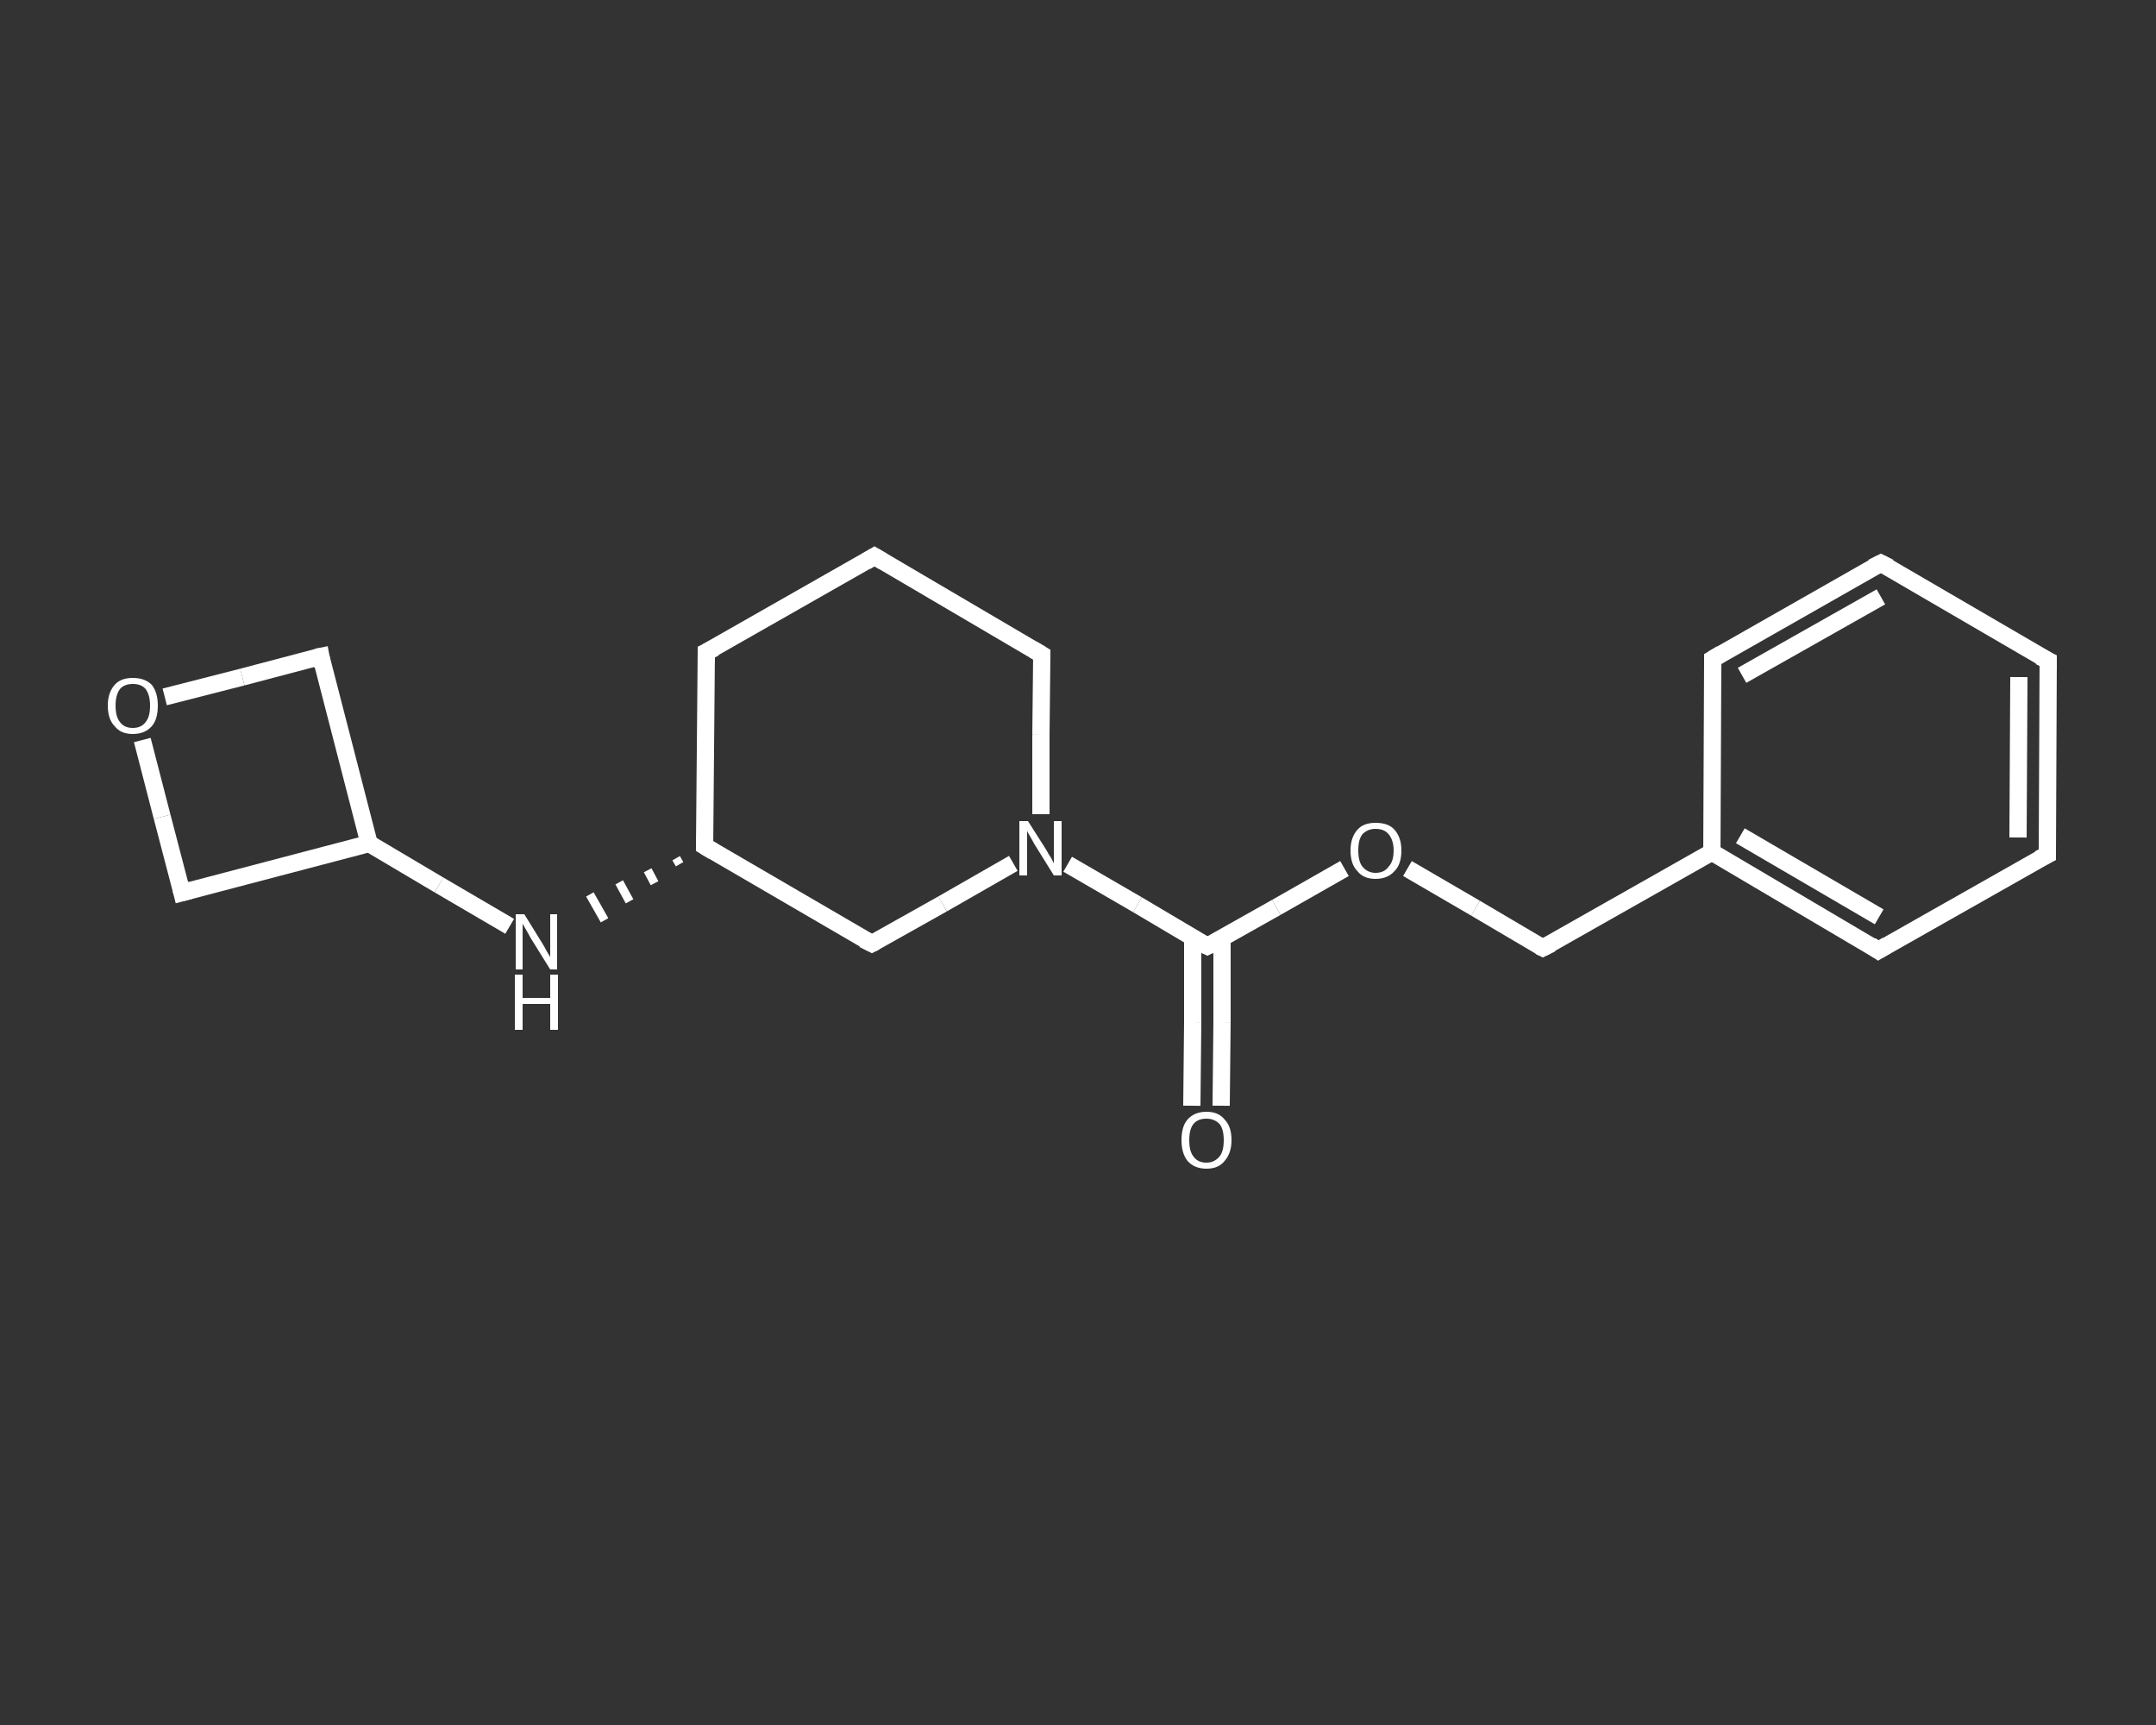 <?xml version='1.0' encoding='iso-8859-1'?>
<svg version='1.1' baseProfile='full'
              xmlns='http://www.w3.org/2000/svg'
                      xmlns:rdkit='http://www.rdkit.org/xml'
                      xmlns:xlink='http://www.w3.org/1999/xlink'
                  xml:space='preserve'
width='250px' height='200px' viewBox='0 0 250 200'>
<rect x="0" y="0" width="250" height="200" fill="#333333" stroke="none"/>
<!-- END OF HEADER -->
<rect style='opacity:1.0;fill:transparent;stroke:none' width='250.0' height='200.0' x='0.0' y='0.0'> </rect>
<path class='bond-0 atom-0 atom-1' d='M 138.2,128.2 L 138.3,118.5' style='fill:none;fill-rule:evenodd;stroke:#FFFFFF;stroke-width:2.0px;stroke-linecap:butt;stroke-linejoin:miter;stroke-opacity:1' />
<path class='bond-0 atom-0 atom-1' d='M 138.3,118.5 L 138.3,108.7' style='fill:none;fill-rule:evenodd;stroke:#FFFFFF;stroke-width:2.0px;stroke-linecap:butt;stroke-linejoin:miter;stroke-opacity:1' />
<path class='bond-0 atom-0 atom-1' d='M 141.6,128.2 L 141.7,118.5' style='fill:none;fill-rule:evenodd;stroke:#FFFFFF;stroke-width:2.0px;stroke-linecap:butt;stroke-linejoin:miter;stroke-opacity:1' />
<path class='bond-0 atom-0 atom-1' d='M 141.7,118.5 L 141.7,108.7' style='fill:none;fill-rule:evenodd;stroke:#FFFFFF;stroke-width:2.0px;stroke-linecap:butt;stroke-linejoin:miter;stroke-opacity:1' />
<path class='bond-1 atom-1 atom-2' d='M 140.0,109.7 L 148.0,105.2' style='fill:none;fill-rule:evenodd;stroke:#FFFFFF;stroke-width:2.0px;stroke-linecap:butt;stroke-linejoin:miter;stroke-opacity:1' />
<path class='bond-1 atom-1 atom-2' d='M 148.0,105.2 L 155.9,100.7' style='fill:none;fill-rule:evenodd;stroke:#FFFFFF;stroke-width:2.0px;stroke-linecap:butt;stroke-linejoin:miter;stroke-opacity:1' />
<path class='bond-2 atom-2 atom-3' d='M 163.2,100.7 L 171.1,105.3' style='fill:none;fill-rule:evenodd;stroke:#FFFFFF;stroke-width:2.0px;stroke-linecap:butt;stroke-linejoin:miter;stroke-opacity:1' />
<path class='bond-2 atom-2 atom-3' d='M 171.1,105.3 L 178.9,109.9' style='fill:none;fill-rule:evenodd;stroke:#FFFFFF;stroke-width:2.0px;stroke-linecap:butt;stroke-linejoin:miter;stroke-opacity:1' />
<path class='bond-3 atom-3 atom-4' d='M 178.9,109.9 L 198.5,98.8' style='fill:none;fill-rule:evenodd;stroke:#FFFFFF;stroke-width:2.0px;stroke-linecap:butt;stroke-linejoin:miter;stroke-opacity:1' />
<path class='bond-4 atom-4 atom-5' d='M 198.5,98.8 L 217.8,110.2' style='fill:none;fill-rule:evenodd;stroke:#FFFFFF;stroke-width:2.0px;stroke-linecap:butt;stroke-linejoin:miter;stroke-opacity:1' />
<path class='bond-4 atom-4 atom-5' d='M 201.8,96.9 L 217.9,106.3' style='fill:none;fill-rule:evenodd;stroke:#FFFFFF;stroke-width:2.0px;stroke-linecap:butt;stroke-linejoin:miter;stroke-opacity:1' />
<path class='bond-5 atom-5 atom-6' d='M 217.8,110.2 L 237.4,99.1' style='fill:none;fill-rule:evenodd;stroke:#FFFFFF;stroke-width:2.0px;stroke-linecap:butt;stroke-linejoin:miter;stroke-opacity:1' />
<path class='bond-6 atom-6 atom-7' d='M 237.4,99.1 L 237.5,76.6' style='fill:none;fill-rule:evenodd;stroke:#FFFFFF;stroke-width:2.0px;stroke-linecap:butt;stroke-linejoin:miter;stroke-opacity:1' />
<path class='bond-6 atom-6 atom-7' d='M 234.0,97.1 L 234.1,78.5' style='fill:none;fill-rule:evenodd;stroke:#FFFFFF;stroke-width:2.0px;stroke-linecap:butt;stroke-linejoin:miter;stroke-opacity:1' />
<path class='bond-7 atom-7 atom-8' d='M 237.5,76.6 L 218.1,65.3' style='fill:none;fill-rule:evenodd;stroke:#FFFFFF;stroke-width:2.0px;stroke-linecap:butt;stroke-linejoin:miter;stroke-opacity:1' />
<path class='bond-8 atom-8 atom-9' d='M 218.1,65.3 L 198.6,76.4' style='fill:none;fill-rule:evenodd;stroke:#FFFFFF;stroke-width:2.0px;stroke-linecap:butt;stroke-linejoin:miter;stroke-opacity:1' />
<path class='bond-8 atom-8 atom-9' d='M 218.1,69.2 L 202.0,78.3' style='fill:none;fill-rule:evenodd;stroke:#FFFFFF;stroke-width:2.0px;stroke-linecap:butt;stroke-linejoin:miter;stroke-opacity:1' />
<path class='bond-9 atom-1 atom-10' d='M 140.0,109.7 L 131.9,104.9' style='fill:none;fill-rule:evenodd;stroke:#FFFFFF;stroke-width:2.0px;stroke-linecap:butt;stroke-linejoin:miter;stroke-opacity:1' />
<path class='bond-9 atom-1 atom-10' d='M 131.9,104.9 L 123.8,100.2' style='fill:none;fill-rule:evenodd;stroke:#FFFFFF;stroke-width:2.0px;stroke-linecap:butt;stroke-linejoin:miter;stroke-opacity:1' />
<path class='bond-10 atom-10 atom-11' d='M 120.7,94.4 L 120.7,85.2' style='fill:none;fill-rule:evenodd;stroke:#FFFFFF;stroke-width:2.0px;stroke-linecap:butt;stroke-linejoin:miter;stroke-opacity:1' />
<path class='bond-10 atom-10 atom-11' d='M 120.7,85.2 L 120.8,75.9' style='fill:none;fill-rule:evenodd;stroke:#FFFFFF;stroke-width:2.0px;stroke-linecap:butt;stroke-linejoin:miter;stroke-opacity:1' />
<path class='bond-11 atom-11 atom-12' d='M 120.8,75.9 L 101.4,64.5' style='fill:none;fill-rule:evenodd;stroke:#FFFFFF;stroke-width:2.0px;stroke-linecap:butt;stroke-linejoin:miter;stroke-opacity:1' />
<path class='bond-12 atom-12 atom-13' d='M 101.4,64.5 L 81.9,75.6' style='fill:none;fill-rule:evenodd;stroke:#FFFFFF;stroke-width:2.0px;stroke-linecap:butt;stroke-linejoin:miter;stroke-opacity:1' />
<path class='bond-13 atom-13 atom-14' d='M 81.9,75.6 L 81.7,98.1' style='fill:none;fill-rule:evenodd;stroke:#FFFFFF;stroke-width:2.0px;stroke-linecap:butt;stroke-linejoin:miter;stroke-opacity:1' />
<path class='bond-14 atom-14 atom-15' d='M 78.4,99.5 L 78.8,100.2' style='fill:none;fill-rule:evenodd;stroke:#FFFFFF;stroke-width:1.0px;stroke-linecap:butt;stroke-linejoin:miter;stroke-opacity:1' />
<path class='bond-14 atom-14 atom-15' d='M 75.1,100.9 L 75.9,102.4' style='fill:none;fill-rule:evenodd;stroke:#FFFFFF;stroke-width:1.0px;stroke-linecap:butt;stroke-linejoin:miter;stroke-opacity:1' />
<path class='bond-14 atom-14 atom-15' d='M 71.8,102.3 L 73.0,104.5' style='fill:none;fill-rule:evenodd;stroke:#FFFFFF;stroke-width:1.0px;stroke-linecap:butt;stroke-linejoin:miter;stroke-opacity:1' />
<path class='bond-14 atom-14 atom-15' d='M 68.4,103.7 L 70.1,106.7' style='fill:none;fill-rule:evenodd;stroke:#FFFFFF;stroke-width:1.0px;stroke-linecap:butt;stroke-linejoin:miter;stroke-opacity:1' />
<path class='bond-15 atom-15 atom-16' d='M 59.1,107.4 L 50.9,102.6' style='fill:none;fill-rule:evenodd;stroke:#FFFFFF;stroke-width:2.0px;stroke-linecap:butt;stroke-linejoin:miter;stroke-opacity:1' />
<path class='bond-15 atom-15 atom-16' d='M 50.9,102.6 L 42.8,97.8' style='fill:none;fill-rule:evenodd;stroke:#FFFFFF;stroke-width:2.0px;stroke-linecap:butt;stroke-linejoin:miter;stroke-opacity:1' />
<path class='bond-16 atom-16 atom-17' d='M 42.8,97.8 L 37.2,76.1' style='fill:none;fill-rule:evenodd;stroke:#FFFFFF;stroke-width:2.0px;stroke-linecap:butt;stroke-linejoin:miter;stroke-opacity:1' />
<path class='bond-17 atom-17 atom-18' d='M 37.2,76.1 L 28.1,78.5' style='fill:none;fill-rule:evenodd;stroke:#FFFFFF;stroke-width:2.0px;stroke-linecap:butt;stroke-linejoin:miter;stroke-opacity:1' />
<path class='bond-17 atom-17 atom-18' d='M 28.1,78.5 L 19.1,80.8' style='fill:none;fill-rule:evenodd;stroke:#FFFFFF;stroke-width:2.0px;stroke-linecap:butt;stroke-linejoin:miter;stroke-opacity:1' />
<path class='bond-18 atom-18 atom-19' d='M 16.5,85.8 L 18.8,94.7' style='fill:none;fill-rule:evenodd;stroke:#FFFFFF;stroke-width:2.0px;stroke-linecap:butt;stroke-linejoin:miter;stroke-opacity:1' />
<path class='bond-18 atom-18 atom-19' d='M 18.8,94.7 L 21.1,103.5' style='fill:none;fill-rule:evenodd;stroke:#FFFFFF;stroke-width:2.0px;stroke-linecap:butt;stroke-linejoin:miter;stroke-opacity:1' />
<path class='bond-19 atom-14 atom-20' d='M 81.7,98.1 L 101.1,109.4' style='fill:none;fill-rule:evenodd;stroke:#FFFFFF;stroke-width:2.0px;stroke-linecap:butt;stroke-linejoin:miter;stroke-opacity:1' />
<path class='bond-20 atom-9 atom-4' d='M 198.6,76.4 L 198.5,98.8' style='fill:none;fill-rule:evenodd;stroke:#FFFFFF;stroke-width:2.0px;stroke-linecap:butt;stroke-linejoin:miter;stroke-opacity:1' />
<path class='bond-21 atom-20 atom-10' d='M 101.1,109.4 L 109.3,104.8' style='fill:none;fill-rule:evenodd;stroke:#FFFFFF;stroke-width:2.0px;stroke-linecap:butt;stroke-linejoin:miter;stroke-opacity:1' />
<path class='bond-21 atom-20 atom-10' d='M 109.3,104.8 L 117.5,100.1' style='fill:none;fill-rule:evenodd;stroke:#FFFFFF;stroke-width:2.0px;stroke-linecap:butt;stroke-linejoin:miter;stroke-opacity:1' />
<path class='bond-22 atom-19 atom-16' d='M 21.1,103.5 L 42.8,97.8' style='fill:none;fill-rule:evenodd;stroke:#FFFFFF;stroke-width:2.0px;stroke-linecap:butt;stroke-linejoin:miter;stroke-opacity:1' />
<path d='M 140.4,109.5 L 140.0,109.7 L 139.6,109.5' style='fill:none;stroke:#FFFFFF;stroke-width:2.0px;stroke-linecap:butt;stroke-linejoin:miter;stroke-opacity:1;' />
<path d='M 178.5,109.7 L 178.9,109.9 L 179.9,109.4' style='fill:none;stroke:#FFFFFF;stroke-width:2.0px;stroke-linecap:butt;stroke-linejoin:miter;stroke-opacity:1;' />
<path d='M 216.9,109.6 L 217.8,110.2 L 218.8,109.6' style='fill:none;stroke:#FFFFFF;stroke-width:2.0px;stroke-linecap:butt;stroke-linejoin:miter;stroke-opacity:1;' />
<path d='M 236.4,99.6 L 237.4,99.1 L 237.4,98.0' style='fill:none;stroke:#FFFFFF;stroke-width:2.0px;stroke-linecap:butt;stroke-linejoin:miter;stroke-opacity:1;' />
<path d='M 237.5,77.7 L 237.5,76.6 L 236.5,76.1' style='fill:none;stroke:#FFFFFF;stroke-width:2.0px;stroke-linecap:butt;stroke-linejoin:miter;stroke-opacity:1;' />
<path d='M 219.1,65.8 L 218.1,65.3 L 217.1,65.8' style='fill:none;stroke:#FFFFFF;stroke-width:2.0px;stroke-linecap:butt;stroke-linejoin:miter;stroke-opacity:1;' />
<path d='M 199.6,75.8 L 198.6,76.4 L 198.6,77.5' style='fill:none;stroke:#FFFFFF;stroke-width:2.0px;stroke-linecap:butt;stroke-linejoin:miter;stroke-opacity:1;' />
<path d='M 120.8,76.3 L 120.8,75.9 L 119.8,75.3' style='fill:none;stroke:#FFFFFF;stroke-width:2.0px;stroke-linecap:butt;stroke-linejoin:miter;stroke-opacity:1;' />
<path d='M 102.4,65.1 L 101.4,64.5 L 100.4,65.1' style='fill:none;stroke:#FFFFFF;stroke-width:2.0px;stroke-linecap:butt;stroke-linejoin:miter;stroke-opacity:1;' />
<path d='M 82.9,75.1 L 81.9,75.6 L 81.9,76.8' style='fill:none;stroke:#FFFFFF;stroke-width:2.0px;stroke-linecap:butt;stroke-linejoin:miter;stroke-opacity:1;' />
<path d='M 81.7,97.0 L 81.7,98.1 L 82.7,98.7' style='fill:none;stroke:#FFFFFF;stroke-width:2.0px;stroke-linecap:butt;stroke-linejoin:miter;stroke-opacity:1;' />
<path d='M 37.4,77.2 L 37.2,76.1 L 36.7,76.2' style='fill:none;stroke:#FFFFFF;stroke-width:2.0px;stroke-linecap:butt;stroke-linejoin:miter;stroke-opacity:1;' />
<path d='M 21.0,103.1 L 21.1,103.5 L 22.2,103.2' style='fill:none;stroke:#FFFFFF;stroke-width:2.0px;stroke-linecap:butt;stroke-linejoin:miter;stroke-opacity:1;' />
<path d='M 100.1,108.9 L 101.1,109.4 L 101.5,109.2' style='fill:none;stroke:#FFFFFF;stroke-width:2.0px;stroke-linecap:butt;stroke-linejoin:miter;stroke-opacity:1;' />
<path class='atom-0' d='M 137.0 132.2
Q 137.0 130.6, 137.7 129.8
Q 138.5 128.9, 139.9 128.9
Q 141.3 128.9, 142.0 129.8
Q 142.8 130.6, 142.8 132.2
Q 142.8 133.7, 142.0 134.6
Q 141.3 135.5, 139.9 135.5
Q 138.5 135.5, 137.7 134.6
Q 137.0 133.7, 137.0 132.2
M 139.9 134.8
Q 140.8 134.8, 141.4 134.1
Q 141.9 133.5, 141.9 132.2
Q 141.9 130.9, 141.4 130.3
Q 140.8 129.7, 139.9 129.7
Q 138.9 129.7, 138.4 130.3
Q 137.9 130.9, 137.9 132.2
Q 137.9 133.5, 138.4 134.1
Q 138.9 134.8, 139.9 134.8
' fill='#FFFFFF'/>
<path class='atom-2' d='M 156.6 98.6
Q 156.6 97.1, 157.4 96.2
Q 158.1 95.4, 159.5 95.4
Q 161.0 95.4, 161.7 96.2
Q 162.5 97.1, 162.5 98.6
Q 162.5 100.2, 161.7 101.0
Q 160.9 101.9, 159.5 101.9
Q 158.1 101.9, 157.4 101.0
Q 156.6 100.2, 156.6 98.6
M 159.5 101.2
Q 160.5 101.2, 161.0 100.5
Q 161.6 99.9, 161.6 98.6
Q 161.6 97.4, 161.0 96.7
Q 160.5 96.1, 159.5 96.1
Q 158.6 96.1, 158.0 96.7
Q 157.5 97.3, 157.5 98.6
Q 157.5 99.9, 158.0 100.5
Q 158.6 101.2, 159.5 101.2
' fill='#FFFFFF'/>
<path class='atom-10' d='M 119.2 95.2
L 121.3 98.5
Q 121.5 98.9, 121.9 99.5
Q 122.2 100.1, 122.2 100.1
L 122.2 95.2
L 123.1 95.2
L 123.1 101.5
L 122.2 101.5
L 119.9 97.8
Q 119.7 97.4, 119.4 96.9
Q 119.1 96.4, 119.1 96.3
L 119.1 101.5
L 118.2 101.5
L 118.2 95.2
L 119.2 95.2
' fill='#FFFFFF'/>
<path class='atom-15' d='M 60.8 106.0
L 62.9 109.4
Q 63.1 109.7, 63.4 110.3
Q 63.8 110.9, 63.8 111.0
L 63.8 106.0
L 64.6 106.0
L 64.6 112.4
L 63.8 112.4
L 61.5 108.7
Q 61.3 108.3, 61.0 107.8
Q 60.7 107.3, 60.6 107.1
L 60.6 112.4
L 59.8 112.4
L 59.8 106.0
L 60.8 106.0
' fill='#FFFFFF'/>
<path class='atom-15' d='M 59.7 113.0
L 60.6 113.0
L 60.6 115.7
L 63.8 115.7
L 63.8 113.0
L 64.7 113.0
L 64.7 119.4
L 63.8 119.4
L 63.8 116.4
L 60.6 116.4
L 60.6 119.4
L 59.7 119.4
L 59.7 113.0
' fill='#FFFFFF'/>
<path class='atom-18' d='M 12.5 81.8
Q 12.5 80.3, 13.3 79.4
Q 14.0 78.6, 15.4 78.6
Q 16.8 78.6, 17.6 79.4
Q 18.3 80.3, 18.3 81.8
Q 18.3 83.4, 17.6 84.2
Q 16.8 85.1, 15.4 85.1
Q 14.0 85.1, 13.3 84.2
Q 12.5 83.4, 12.5 81.8
M 15.4 84.4
Q 16.4 84.4, 16.9 83.7
Q 17.4 83.1, 17.4 81.8
Q 17.4 80.6, 16.9 79.9
Q 16.4 79.3, 15.4 79.3
Q 14.4 79.3, 13.9 79.9
Q 13.4 80.6, 13.4 81.8
Q 13.4 83.1, 13.9 83.7
Q 14.4 84.4, 15.4 84.4
' fill='#FFFFFF'/>
</svg>
